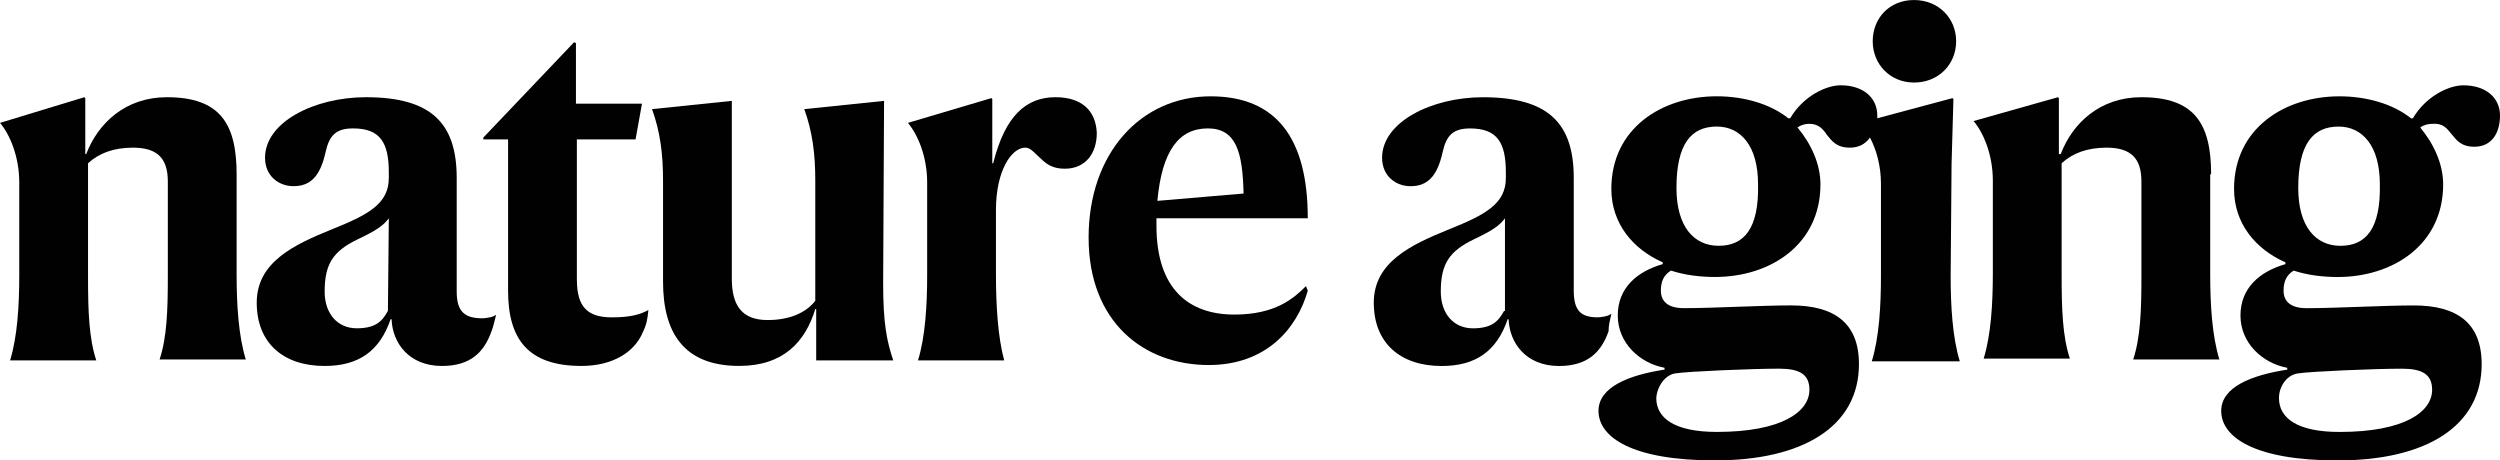 <?xml version="1.0" encoding="UTF-8"?> <svg xmlns="http://www.w3.org/2000/svg" id="_Слой_2" viewBox="0 0 899.87 165.71"><defs><style>.cls-1{fill:#010101;}</style></defs><g id="_Слой_1-2"><g><path class="cls-1" d="M85.17,62.72c0-18.16-5.94-27.73-25.09-27.73-14.85,0-24.76,9.24-29.05,20.47h-.33v-20.14l-.33-.33L0,44.23c3.63,4.29,6.93,12.21,6.93,21.46v33.34c0,10.89-.66,22.12-3.3,30.7h31.03c-2.64-7.92-2.97-17.83-2.97-29.71V58.76c3.96-3.63,9.24-5.61,16.18-5.61,8.91,0,12.54,3.96,12.54,12.21v34.33c0,11.88-.33,21.79-2.97,29.71h31.03c-2.64-8.58-3.3-19.81-3.3-30.7V62.72Z"></path><path class="cls-1" d="M164.39,104.97v-40.93c0-19.48-8.91-29.05-32.68-29.05-18.49,0-36.31,8.91-36.31,21.79,0,6.6,4.95,10.23,10.23,10.23,5.94,0,9.57-3.3,11.55-12.21,1.32-5.94,3.63-8.58,9.9-8.58,9.9,0,12.87,5.28,12.87,15.85v1.98c0,9.24-7.26,13.2-20.47,18.49-13.86,5.61-27.07,11.88-27.07,26.41s9.57,22.78,24.43,22.78c12.21,0,19.81-5.28,23.77-16.84h.33c.33,8.58,6.27,16.84,18.16,16.84,10.23,0,15.18-4.95,17.83-12.54,.66-1.65,.99-3.3,1.65-5.94-.99,.99-3.96,1.32-4.95,1.32-6.27,0-9.24-2.31-9.24-9.57Zm-24.76,6.93c-1.98,3.63-4.29,6.27-11.22,6.27s-11.55-5.28-11.55-13.2c0-9.9,2.97-14.52,11.88-18.82,6.93-3.3,9.24-4.95,11.22-7.59l-.33,33.34Z"></path><path class="cls-1" d="M207.64,100.68V50.18h21.13l2.31-12.87h-23.77V15.52l-.66-.33-32.68,34.33v.66h8.91v54.47c0,17.5,7.26,27.07,26.41,27.07,11.22,0,19.15-4.95,22.12-12.21,1.32-2.64,1.65-4.62,1.98-7.92-2.97,1.65-6.6,2.64-13.2,2.64-8.58,0-12.54-3.63-12.54-13.53Z"></path><path class="cls-1" d="M318.22,36.31l-28.72,2.97c2.97,8.25,3.96,16.18,3.96,25.75v43.24c-3.3,4.29-9.24,6.93-17.17,6.93-9.24,0-12.87-5.28-12.87-14.85V36.31l-28.72,2.97c2.97,8.25,3.96,16.18,3.96,25.75v36.31c0,18.16,7.26,30.37,27.4,30.37,15.85,0,23.77-8.58,27.4-20.47h.33v18.49h27.73c-2.31-6.93-3.63-13.2-3.63-27.73l.33-65.69Z"></path><path class="cls-1" d="M379.95,34.99c-10.56,0-18.16,6.6-22.45,23.77h-.33v-23.11l-.33-.33-30.04,8.91c3.63,4.29,6.93,12.21,6.93,21.46v33.34c0,10.89-.66,22.12-3.3,30.7h31.03c-2.31-8.58-2.97-19.81-2.97-31.36v-22.78c0-14.19,5.61-22.45,10.56-22.45,1.98,0,3.3,1.98,5.61,3.96,1.98,1.98,4.29,3.63,8.58,3.63,7.59,0,11.55-5.61,11.55-12.87-.33-7.92-5.28-12.87-14.85-12.87Z"></path><path class="cls-1" d="M470.73,78.57c0-28.72-11.22-43.9-34.99-43.9-25.09,0-43.9,20.47-43.9,50.84s19.81,45.88,43.24,45.88c20.47,0,31.69-12.87,35.65-26.74l-.66-1.65c-4.29,4.29-10.89,10.23-25.75,10.23-16.18,0-28.06-8.91-28.06-32.02v-2.64h54.47Zm-35.98-32.35c10.23,0,12.54,8.58,12.87,23.44l-31.03,2.64c1.65-17.83,7.59-26.08,18.16-26.08Z"></path><path class="cls-1" d="M580,112.9c-.99,.99-3.96,1.32-4.95,1.32-5.94,0-8.58-2.31-8.58-9.57v-40.6c0-19.48-8.91-29.05-32.68-29.05-18.49,0-36.31,8.91-36.31,21.79,0,6.6,4.95,10.23,10.23,10.23,5.94,0,9.57-3.3,11.55-12.21,1.32-5.94,3.63-8.58,9.9-8.58,9.9,0,12.87,5.28,12.87,15.85v1.98c0,9.24-7.26,13.2-20.47,18.49-13.86,5.61-27.07,11.88-27.07,26.41s9.57,22.78,24.43,22.78c12.21,0,19.81-5.28,23.77-16.84h.33c.33,8.58,6.27,16.84,18.16,16.84,10.23,0,15.18-4.95,17.83-12.54,0-1.98,.33-3.3,.99-6.27Zm-38.62-.99c-1.98,3.63-4.29,6.27-11.22,6.27s-11.55-5.28-11.55-13.2c0-9.9,2.97-14.52,11.88-18.82,6.93-3.3,9.24-4.95,11.22-7.59v33.34h-.33Z"></path><path class="cls-1" d="M702.47,58.76l.66-23.11-.33-.33-27.07,7.26v-.99c0-6.6-5.28-10.89-13.2-10.89-5.28,0-13.53,3.96-18.16,11.88h-.66c-6.6-5.28-16.18-7.92-25.75-7.92-19.81,0-37.96,11.55-37.96,33.34,0,12.54,7.92,21.79,18.49,26.41v.66c-9.24,2.64-16.18,8.58-16.18,18.49s7.92,17.17,16.84,18.82v.66c-12.87,1.98-23.77,6.27-23.77,14.85,0,9.57,12.21,17.83,41.92,17.83,31.69,0,51.83-12.21,51.83-34.66,0-14.85-8.91-21.13-24.43-21.13-10.89,0-27.73,.99-38.62,.99-5.94,0-8.25-2.64-8.25-6.27,0-3.3,.99-5.61,3.63-7.26,4.95,1.65,10.56,2.31,15.85,2.31,19.81,0,37.96-11.55,37.96-33.34,0-7.26-3.3-14.52-8.25-20.47,1.32-.99,2.97-1.32,4.29-1.32,3.3,0,4.95,1.98,6.27,3.96,1.65,1.98,3.3,4.62,8.25,4.62,3.3,0,5.61-1.32,7.26-3.63,2.31,4.29,3.96,10.23,3.96,16.51v33.34c0,10.89-.66,22.12-3.3,30.7h31.69c-2.64-8.58-3.3-19.81-3.3-30.7l.33-40.6Zm-99.03,75.59c4.29-.66,27.07-1.65,36.97-1.65,7.26,0,10.89,1.98,10.89,7.59,0,7.92-9.9,15.18-33.34,15.18-15.18,0-21.79-4.95-21.79-12.21,.33-4.29,3.3-8.58,7.26-8.91Zm15.18-45.88c-8.91,0-15.18-6.93-15.18-20.8,0-15.85,5.28-22.12,14.52-22.12,8.58,0,14.85,6.93,14.85,20.8,.33,15.85-4.95,22.12-14.19,22.12Z"></path><path class="cls-1" d="M688.93,29.71c8.91,0,15.18-6.6,15.18-14.85s-6.27-14.85-15.18-14.85-14.85,6.6-14.85,14.85,6.27,14.85,14.85,14.85Z"></path><path class="cls-1" d="M795.89,62.72c0-18.16-5.94-27.73-25.09-27.73-14.85,0-24.76,9.24-29.05,20.47h-.66v-20.14l-.33-.33-30.37,8.58c3.63,4.29,6.93,12.21,6.93,21.46v33.34c0,10.89-.66,22.12-3.3,30.7h31.03c-2.64-7.92-2.97-17.83-2.97-29.71V58.76c3.96-3.63,9.24-5.61,16.18-5.61,8.91,0,12.54,3.96,12.54,12.21v34.33c0,11.88-.33,21.79-2.97,29.71h31.03c-2.64-8.58-3.3-19.81-3.3-30.7V62.72h.33Z"></path><path class="cls-1" d="M882.38,48.2c1.65,1.98,3.3,4.62,8.25,4.62,6.27,0,9.24-4.95,9.24-11.22,0-6.6-5.28-10.89-13.2-10.89-5.28,0-13.53,3.96-18.16,11.88h-.66c-6.6-5.28-16.18-7.92-25.75-7.92-19.81,0-37.96,11.55-37.96,33.34,0,12.54,7.92,21.79,18.49,26.41v.66c-9.24,2.64-16.18,8.58-16.18,18.49s7.92,17.17,16.84,18.82v.66c-12.87,1.98-23.77,6.27-23.77,14.85,0,9.57,12.21,17.83,41.92,17.83,31.69,0,51.83-12.21,51.83-34.66,0-14.85-8.91-21.13-24.43-21.13-10.89,0-27.73,.99-38.62,.99-5.94,0-8.25-2.64-8.25-6.27,0-3.3,.99-5.61,3.63-7.26,4.95,1.65,10.56,2.31,15.85,2.31,19.81,0,37.96-11.55,37.96-33.34,0-7.26-3.3-14.52-8.25-20.47,1.32-.99,2.97-1.32,4.29-1.32,3.96-.33,5.28,1.65,6.93,3.63h0Zm-54.8,86.16c4.29-.66,27.07-1.65,36.97-1.65,7.26,0,10.89,1.98,10.89,7.59,0,7.92-9.9,15.18-33.34,15.18-15.18,0-21.79-4.95-21.79-12.21,0-4.29,2.97-8.58,7.26-8.91Zm14.85-45.88c-8.91,0-15.18-6.93-15.18-20.8,0-15.85,5.28-22.12,14.52-22.12,8.58,0,14.85,6.93,14.85,20.8,.33,15.85-4.95,22.12-14.19,22.12Z"></path></g></g></svg> 